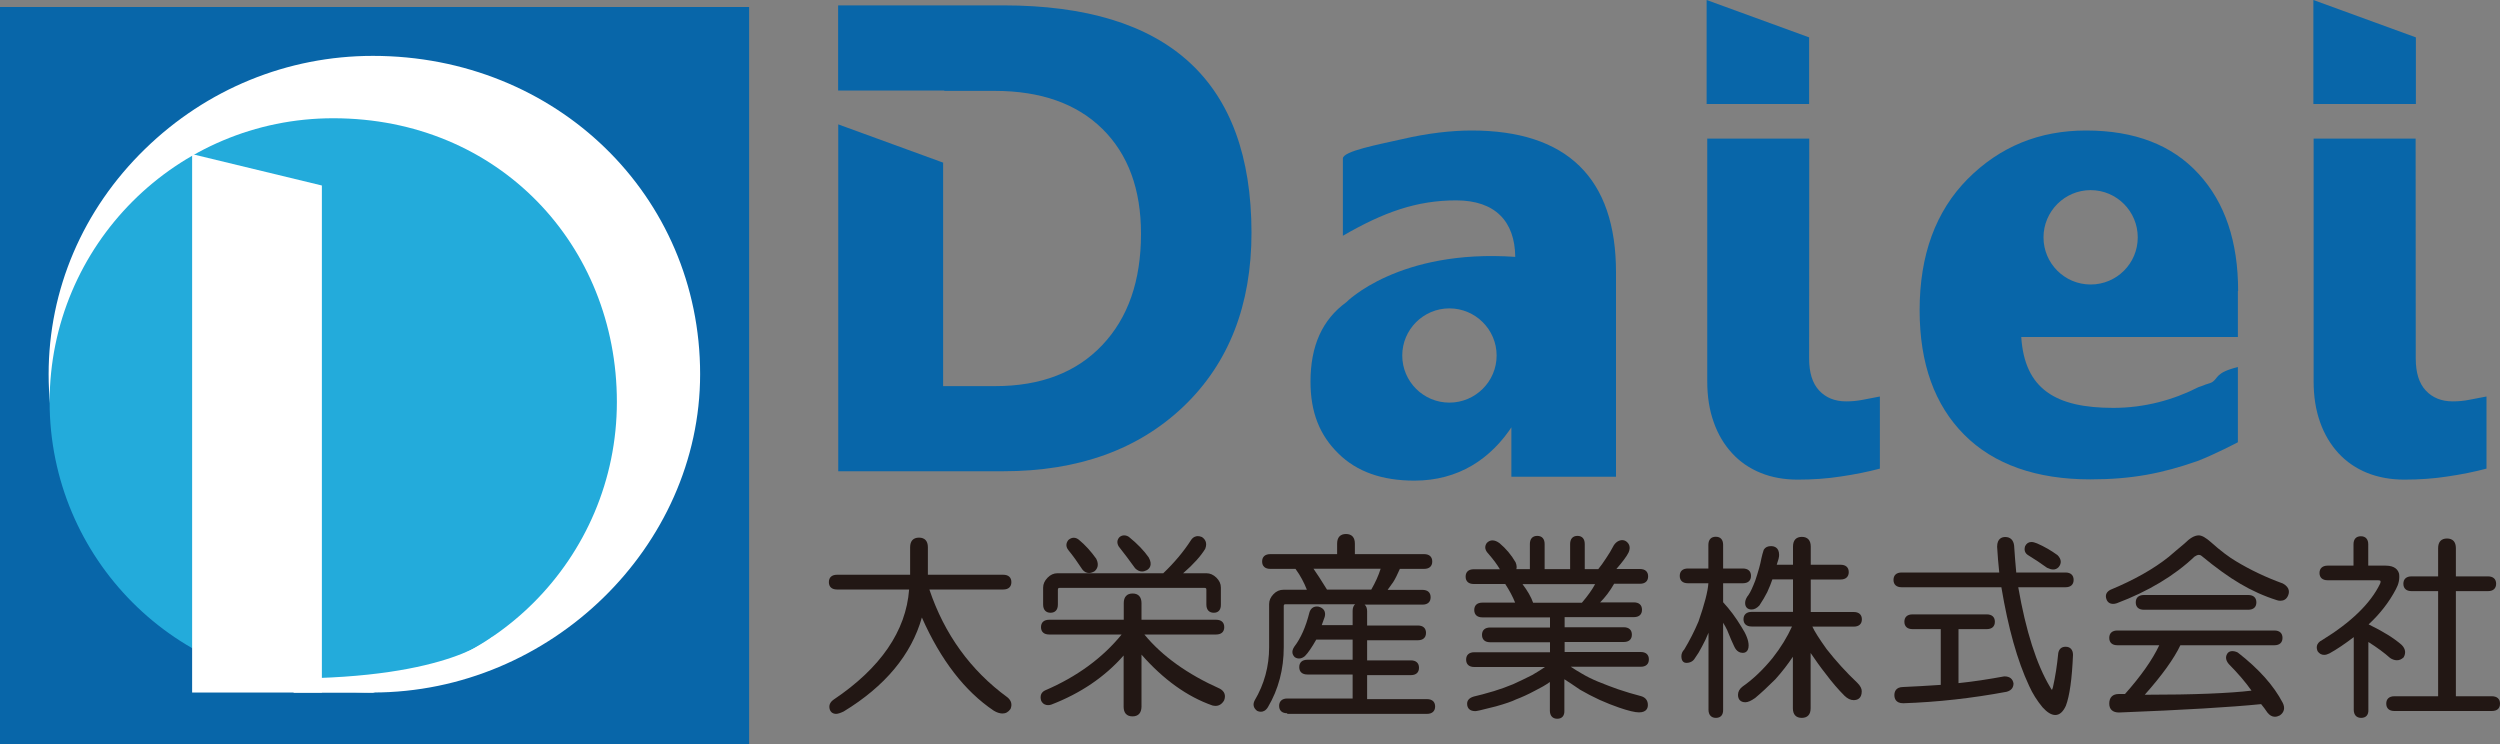<?xml version="1.0" encoding="utf-8"?>
<!-- Generator: Adobe Illustrator 15.1.0, SVG Export Plug-In . SVG Version: 6.00 Build 0)  -->
<!DOCTYPE svg PUBLIC "-//W3C//DTD SVG 1.1//EN" "http://www.w3.org/Graphics/SVG/1.1/DTD/svg11.dtd">
<svg version="1.1"
	 xmlns:x="http://ns.adobe.com/Extensibility/1.0/" xmlns:i="http://ns.adobe.com/AdobeIllustrator/10.0/" xmlns:graph="http://ns.adobe.com/Graphs/1.0/" i:viewOrigin="20 -18" i:rulerOrigin="-20 77.5283" i:pageBounds="20 -18 220 -77.5283"
	 xmlns="http://www.w3.org/2000/svg" xmlns:xlink="http://www.w3.org/1999/xlink" xmlns:a="http://ns.adobe.com/AdobeSVGViewerExtensions/3.0/"
	 x="0px" y="0px" width="200px" height="59.53px" viewBox="0 0 200 59.53" enable-background="new 0 0 200 59.53"
	 xml:space="preserve">
<rect x="0" y="0" width="200" height="59.53" fill="#808080" stroke="none"/>
<g id="レイヤー_1" i:knockout="Off" i:layer="yes" i:dimmedPercent="50" i:rgbTrio="#4F008000FFFF">
	<g i:knockout="Off">
		<rect y="0.56" fill="#0866A9" width="59.93" height="58.97"/>
		<path fill="#FFFFFF" d="M29.83,55.4c-6.83,0-13.31-2.65-18.24-7.46c-4.96-4.84-7.7-11.23-7.7-18s2.73-13.17,7.7-18.01
			c4.93-4.81,11.41-7.46,18.24-7.46c14.68,0,26.18,11.18,26.18,25.46C56.01,43.74,44.02,55.4,29.83,55.4z"/>
		<path fill="#23ABDB" d="M49.35,32.15c0,12.53-10.16,22.7-22.7,22.7S3.97,44.69,3.97,32.15S14.13,9.46,26.66,9.46
			C39.91,9.46,49.35,19.63,49.35,32.15z"/>
		<polygon fill="#FFFFFF" points="25.75,55.4 15.37,55.4 15.37,12.33 25.75,14.84 		"/>
		<path fill="#FFFFFF" d="M39.41,50.93c0,0-3.31,3.35-16.32,3.35l0.41,1.14h6.34l9.81-3.32L39.41,50.93z"/>
		<path fill="#0866A9" d="M144.73,28.68c0,1.13,0.26,1.98,0.8,2.56c0.54,0.58,1.26,0.87,2.16,0.87c0.46,0,0.9-0.04,1.35-0.13
			c0.45-0.08,0.9-0.17,1.35-0.26v5.77c-0.99,0.26-2.03,0.47-3.13,0.63c-1.09,0.17-2.25,0.25-3.44,0.25c-1.09,0-2.09-0.18-2.97-0.54
			c-0.89-0.36-1.66-0.89-2.28-1.57c-0.64-0.69-1.13-1.51-1.47-2.48c-0.35-0.97-0.52-2.06-0.52-3.27V11.09h8.16L144.73,28.68
			L144.73,28.68z"/>
		<path fill="#0866A9" d="M193.26,28.68c0,1.13,0.26,1.98,0.8,2.56c0.54,0.58,1.26,0.87,2.16,0.87c0.45,0,0.9-0.04,1.34-0.13
			c0.46-0.08,0.91-0.17,1.36-0.26v5.77c-0.99,0.26-2.03,0.47-3.13,0.63c-1.1,0.17-2.25,0.25-3.44,0.25c-1.09,0-2.08-0.18-2.98-0.54
			c-0.89-0.36-1.66-0.89-2.29-1.57c-0.63-0.69-1.13-1.51-1.47-2.48c-0.35-0.97-0.52-2.06-0.52-3.27V11.09h8.16L193.26,28.68
			L193.26,28.68z"/>
		<path fill="#0866A9" d="M179.05,23.28c0-3.95-1.05-7.08-3.17-9.38c-2.12-2.31-5.12-3.46-9-3.46c-3.74,0-6.89,1.29-9.46,3.87
			c-2.56,2.58-3.85,6.08-3.85,10.5c0,4.26,1.19,7.58,3.57,9.97c2.37,2.38,5.79,3.57,10.08,3.57c3.37,0,5.77-0.49,8.56-1.46v0
			c1.39-0.53,3.25-1.51,3.25-1.51v-6.02c-1.86,0.47-1.53,0.9-2.09,1.23c-0.14,0.08-0.52,0.16-0.66,0.24
			c-0.09,0.05-0.31,0.1-0.4,0.14c-2,1.02-4.31,1.66-6.82,1.66c-4.59,0-7.09-1.49-7.36-5.67h17.33V23.28z M167.25,22.76
			c-2.08,0-3.77-1.69-3.77-3.77c0-2.08,1.69-3.78,3.77-3.78c2.08,0,3.77,1.69,3.77,3.78C171.02,21.08,169.33,22.76,167.25,22.76z"/>
		<polygon fill="#0866A9" points="136.53,8.32 144.73,8.32 144.73,2.99 136.53,0 		"/>
		<polygon fill="#0866A9" points="185.07,8.32 193.27,8.32 193.27,2.99 185.07,0 		"/>
		<path fill="#0866A9" d="M80.25,0.43h-13.2v6.81h8.49v0.03h4.02c3.7,0,6.58,1.02,8.64,3.05c2.06,2.04,3.08,4.83,3.08,8.38
			c0,3.76-1.03,6.73-3.11,8.92c-2.07,2.18-4.92,3.27-8.56,3.27h-4.16V13.01l-8.39-3.06V37.7h13.2c6.01,0,10.82-1.74,14.44-5.2
			c3.61-3.46,5.42-8.1,5.42-13.9C100.1,6.49,93.48,0.43,80.25,0.43z"/>
		<path fill="#0866A9" d="M117.73,10.44c-1.62,0-3.53,0.22-5.51,0.68c-1.98,0.45-4.79,0.97-4.79,1.56v6.18
			c3.25-1.88,5.89-2.83,9.06-2.83c3.12,0,4.7,1.67,4.73,4.52c-9.34-0.65-13.52,3.63-13.52,3.63h0c-1.91,1.39-2.86,3.47-2.86,6.36
			c0,2.44,0.73,4.27,2.22,5.73c1.48,1.47,3.51,2.18,6.09,2.18c3.5,0,6.14-1.71,7.92-4.5h-0.16v4.19h8.37V21.8
			C129.29,14.22,125.33,10.44,117.73,10.44z M115.95,32.21c-2.08,0-3.77-1.69-3.77-3.77s1.69-3.77,3.77-3.77s3.78,1.69,3.78,3.77
			S118.03,32.21,115.95,32.21z"/>
		<path fill="#221714" d="M66.87,57.11c-0.22,0-0.4-0.12-0.48-0.33c-0.11-0.33,0-0.6,0.3-0.81c3.75-2.52,5.79-5.48,6.04-8.81h-5.77
			c-0.41,0-0.65-0.21-0.65-0.59s0.24-0.59,0.65-0.59h5.85v-2.2c0-0.5,0.25-0.77,0.71-0.77c0.46,0,0.71,0.27,0.71,0.77v2.2h6.03
			c0.41,0,0.65,0.21,0.65,0.59s-0.24,0.59-0.65,0.59h-5.91c1.2,3.57,3.29,6.47,6.25,8.63c0.31,0.26,0.39,0.57,0.24,0.93
			c-0.18,0.25-0.39,0.36-0.64,0.36c-0.2,0-0.44-0.07-0.69-0.22c-2.33-1.56-4.26-4.07-5.76-7.46c-0.84,2.97-2.94,5.5-6.26,7.52
			C67.23,57.04,67.04,57.11,66.87,57.11z"/>
		<path fill="#221714" d="M72.96,43.79c0-0.41,0.19-0.62,0.56-0.62c0.37,0,0.56,0.21,0.56,0.62v2.35h6.19c0.33,0,0.5,0.14,0.5,0.43
			c0,0.29-0.17,0.43-0.5,0.43h-6.13c1.2,3.71,3.32,6.68,6.37,8.91c0.25,0.21,0.31,0.46,0.19,0.74c-0.25,0.33-0.62,0.35-1.11,0.06
			c-2.39-1.61-4.35-4.2-5.88-7.79c-0.74,3.13-2.85,5.75-6.31,7.85c-0.46,0.25-0.74,0.22-0.86-0.06c-0.08-0.25,0-0.46,0.25-0.62
			c3.87-2.6,5.92-5.63,6.13-9.09h-5.94c-0.33,0-0.49-0.14-0.49-0.43c0-0.29,0.16-0.43,0.49-0.43h6L72.96,43.79L72.96,43.79z"/>
		<path fill="#221714" d="M90.6,57.31c-0.46,0-0.71-0.27-0.71-0.77v-4.1c-1.5,1.71-3.45,3.03-5.79,3.93
			c-0.1,0.03-0.18,0.04-0.26,0.04c-0.17,0-0.41-0.06-0.55-0.36c-0.11-0.38,0-0.67,0.32-0.82c2.54-1.09,4.59-2.59,6.12-4.47h-5.8
			c-0.41,0-0.65-0.21-0.65-0.59s0.24-0.59,0.65-0.59h5.97v-1.33c0-0.5,0.25-0.77,0.71-0.77c0.46,0,0.71,0.28,0.71,0.77v1.33h5.97
			c0.41,0,0.65,0.21,0.65,0.59s-0.24,0.59-0.65,0.59h-5.74c1.41,1.72,3.45,3.18,6.05,4.34c0.37,0.21,0.48,0.54,0.33,0.93
			c-0.17,0.29-0.4,0.44-0.68,0.44c-0.08,0-0.16-0.01-0.25-0.03c-2.03-0.71-3.93-2.08-5.68-4.07v4.17
			C91.31,57.04,91.06,57.31,90.6,57.31z M97.1,49.02c-0.37,0-0.59-0.24-0.59-0.65v-1.18c0-0.12-0.03-0.16-0.16-0.16H84.79
			c-0.12,0-0.16,0.03-0.16,0.16v1.18c0,0.41-0.21,0.65-0.59,0.65c-0.37,0-0.59-0.24-0.59-0.65v-1.36c0-0.29,0.12-0.55,0.35-0.79
			s0.5-0.36,0.79-0.36h8.47c0.88-0.84,1.63-1.73,2.22-2.65c0.17-0.26,0.39-0.32,0.54-0.32c0.1,0,0.21,0.02,0.33,0.07
			c0.24,0.16,0.46,0.44,0.27,0.94c-0.35,0.58-0.94,1.24-1.77,1.96h1.87c0.29,0,0.55,0.12,0.79,0.35c0.24,0.24,0.36,0.5,0.36,0.79
			v1.36C97.68,48.79,97.47,49.02,97.1,49.02z M87.12,45.84c-0.2,0-0.38-0.09-0.53-0.28c-0.38-0.58-0.75-1.1-1.12-1.55
			c-0.21-0.26-0.21-0.55,0-0.81c0.15-0.13,0.29-0.18,0.43-0.18c0.14,0,0.27,0.05,0.41,0.16c0.51,0.42,0.97,0.93,1.39,1.52
			c0.26,0.52,0.06,0.84-0.15,1.01C87.38,45.8,87.25,45.84,87.12,45.84z M91.36,45.72c-0.19,0-0.38-0.09-0.55-0.26
			c-0.43-0.6-0.86-1.17-1.31-1.74c-0.17-0.28-0.14-0.55,0.07-0.76c0.13-0.1,0.24-0.13,0.37-0.13c0.12,0,0.25,0.04,0.37,0.12
			c0.68,0.55,1.22,1.11,1.59,1.65c0.34,0.61,0.04,0.91-0.17,1.02C91.61,45.68,91.49,45.72,91.36,45.72z"/>
		<path fill="#221714" d="M90.05,48.25c0-0.41,0.19-0.62,0.56-0.62s0.56,0.21,0.56,0.62v1.48h6.13c0.33,0,0.49,0.14,0.49,0.43
			c0,0.29-0.17,0.43-0.49,0.43h-6.06c1.44,1.86,3.54,3.4,6.31,4.64c0.29,0.16,0.37,0.41,0.25,0.74c-0.17,0.29-0.41,0.39-0.74,0.31
			c-2.1-0.74-4.06-2.19-5.87-4.33v4.58c0,0.41-0.19,0.62-0.56,0.62s-0.56-0.21-0.56-0.62v-4.52c-1.53,1.85-3.53,3.26-6,4.2
			c-0.29,0.08-0.49,0-0.62-0.25c-0.08-0.29,0-0.49,0.25-0.62c2.68-1.15,4.8-2.74,6.37-4.76h-6.13c-0.33,0-0.49-0.14-0.49-0.43
			c0-0.29,0.16-0.43,0.49-0.43h6.13L90.05,48.25L90.05,48.25z M96.11,43.12c0.25,0.17,0.31,0.41,0.19,0.74
			c-0.37,0.62-1.05,1.34-2.04,2.16h2.29c0.25,0,0.47,0.1,0.68,0.31c0.2,0.21,0.31,0.43,0.31,0.68v1.36c0,0.33-0.14,0.49-0.43,0.49
			s-0.43-0.16-0.43-0.49v-1.18c0-0.2-0.1-0.31-0.31-0.31H84.79c-0.21,0-0.31,0.1-0.31,0.31v1.18c0,0.33-0.14,0.49-0.43,0.49
			c-0.29,0-0.43-0.16-0.43-0.49v-1.36c0-0.25,0.1-0.47,0.31-0.68c0.2-0.2,0.43-0.31,0.68-0.31h8.53c0.91-0.87,1.67-1.77,2.29-2.72
			C95.59,43.06,95.82,42.99,96.11,43.12z M85.59,43.3c0.21-0.16,0.41-0.16,0.62,0c0.49,0.41,0.95,0.91,1.36,1.48
			c0.16,0.33,0.12,0.6-0.13,0.8c-0.29,0.17-0.53,0.13-0.74-0.12c-0.37-0.58-0.74-1.09-1.11-1.55C85.43,43.71,85.43,43.51,85.59,43.3
			z M89.67,43.06c0.16-0.13,0.35-0.13,0.56,0c0.66,0.54,1.18,1.07,1.55,1.61c0.2,0.37,0.16,0.64-0.13,0.8
			c-0.25,0.16-0.49,0.12-0.74-0.13c-0.41-0.58-0.85-1.15-1.3-1.73C89.49,43.4,89.51,43.22,89.67,43.06z"/>
		<path fill="#221714" d="M102.98,57.06c-0.41,0-0.65-0.21-0.65-0.59c0-0.37,0.24-0.59,0.65-0.59h5.23v-1.92h-3.62
			c-0.41,0-0.65-0.21-0.65-0.59s0.24-0.59,0.65-0.59h3.62v-1.61h-2.91c-0.36,0.63-0.66,1.07-0.91,1.32
			c-0.16,0.13-0.31,0.19-0.46,0.19c-0.12,0-0.23-0.03-0.34-0.1c-0.16-0.15-0.33-0.42-0.05-0.84c0.53-0.69,0.93-1.61,1.21-2.73
			c0.09-0.32,0.31-0.49,0.6-0.49l0.13,0.01c0.42,0.11,0.6,0.4,0.5,0.81l-0.24,0.67h2.47v-1.14c0-0.24,0.07-0.42,0.2-0.53h-5.56
			c-0.12,0-0.15,0.03-0.15,0.16v3.28c0,1.75-0.42,3.36-1.26,4.78c-0.18,0.31-0.41,0.38-0.57,0.38c-0.1,0-0.2-0.02-0.3-0.07
			c-0.3-0.23-0.36-0.52-0.2-0.83c0.77-1.3,1.16-2.73,1.16-4.26v-3.46c0-0.29,0.12-0.55,0.35-0.79s0.5-0.35,0.79-0.35h1.88
			c-0.23-0.59-0.53-1.15-0.91-1.67h-2.02c-0.41,0-0.65-0.21-0.65-0.59s0.24-0.59,0.65-0.59h5.35v-0.84c0-0.5,0.25-0.77,0.71-0.77
			c0.46,0,0.71,0.27,0.71,0.77v0.84h5.54c0.41,0,0.65,0.21,0.65,0.59s-0.24,0.59-0.65,0.59h-1.94c-0.2,0.45-0.37,0.8-0.53,1.05
			c-0.07,0.1-0.22,0.31-0.45,0.63h2.79c0.41,0,0.65,0.21,0.65,0.59s-0.24,0.59-0.65,0.59h-4.63c0.13,0.11,0.2,0.29,0.2,0.53v1.14
			h4.06c0.41,0,0.65,0.21,0.65,0.59s-0.24,0.59-0.65,0.59h-4.06v1.61h3.5c0.41,0,0.65,0.21,0.65,0.59s-0.24,0.59-0.65,0.59h-3.5
			v1.92h4.79c0.41,0,0.65,0.21,0.65,0.59c0,0.37-0.24,0.59-0.65,0.59H102.98L102.98,57.06z M109.7,47.17
			c0.34-0.59,0.59-1.15,0.75-1.67h-5.37c0.27,0.38,0.63,0.94,1.08,1.67H109.7z"/>
		<path fill="#221714" d="M107.13,43.49c0-0.41,0.19-0.62,0.56-0.62c0.37,0,0.56,0.21,0.56,0.62v0.99h5.69
			c0.33,0,0.49,0.14,0.49,0.43s-0.17,0.43-0.49,0.43h-2.04c-0.21,0.49-0.39,0.87-0.56,1.11c-0.08,0.13-0.29,0.41-0.62,0.87h3.09
			c0.33,0,0.49,0.14,0.49,0.43c0,0.29-0.16,0.43-0.49,0.43h-10.95c-0.2,0-0.31,0.1-0.31,0.31v3.28c0,1.73-0.41,3.3-1.24,4.7
			c-0.16,0.29-0.39,0.37-0.68,0.25c-0.21-0.17-0.25-0.37-0.13-0.62c0.78-1.32,1.18-2.76,1.18-4.33v-3.46c0-0.25,0.1-0.47,0.31-0.68
			c0.2-0.2,0.43-0.31,0.68-0.31h2.1c-0.25-0.7-0.6-1.36-1.05-1.98h-2.1c-0.33,0-0.49-0.14-0.49-0.43s0.16-0.43,0.49-0.43h5.51
			L107.13,43.49L107.13,43.49z M108.36,48.87c0-0.33,0.14-0.49,0.43-0.49s0.43,0.17,0.43,0.49v1.3h4.2c0.33,0,0.49,0.14,0.49,0.43
			s-0.17,0.43-0.49,0.43h-4.2v1.92h3.65c0.33,0,0.49,0.14,0.49,0.43s-0.17,0.43-0.49,0.43h-3.65v2.23h4.95
			c0.33,0,0.49,0.14,0.49,0.43c0,0.29-0.17,0.43-0.49,0.43h-11.19c-0.33,0-0.49-0.14-0.49-0.43c0-0.29,0.16-0.43,0.49-0.43h5.38
			v-2.23h-3.77c-0.33,0-0.49-0.14-0.49-0.43s0.16-0.43,0.49-0.43h3.77v-1.92h-3.16c-0.37,0.66-0.68,1.11-0.92,1.36
			c-0.21,0.17-0.41,0.19-0.62,0.06c-0.17-0.16-0.17-0.37,0-0.62c0.54-0.7,0.95-1.63,1.24-2.78c0.08-0.29,0.26-0.41,0.56-0.37
			c0.33,0.08,0.46,0.29,0.37,0.62l-0.31,0.87h2.85L108.36,48.87L108.36,48.87z M106.08,47.32h3.71c0.41-0.7,0.7-1.36,0.87-1.98
			h-5.87C105.07,45.71,105.5,46.37,106.08,47.32z"/>
		<path fill="#221714" d="M124.58,57.5c-0.37,0-0.59-0.24-0.59-0.65v-2.29c-0.33,0.24-0.74,0.47-1.2,0.7
			c-0.54,0.29-1.05,0.52-1.5,0.69c-0.32,0.16-0.87,0.35-1.62,0.56c-1.28,0.33-1.55,0.38-1.65,0.38c-0.41,0-0.65-0.21-0.65-0.59
			c0-0.2,0.09-0.45,0.54-0.58c0.38-0.08,0.91-0.23,1.6-0.43c0.53-0.16,1.04-0.35,1.53-0.55c0.53-0.24,1.05-0.49,1.54-0.74
			c0.42-0.25,0.77-0.46,1.02-0.64h-5.66c-0.41,0-0.65-0.21-0.65-0.59s0.24-0.59,0.65-0.59H124v-0.8h-4.79
			c-0.41,0-0.65-0.21-0.65-0.59s0.24-0.59,0.65-0.59H124v-0.81h-5.41c-0.41,0-0.65-0.21-0.65-0.59s0.24-0.59,0.65-0.59h2.62
			c-0.19-0.48-0.46-0.98-0.79-1.49h-2.52c-0.41,0-0.65-0.21-0.65-0.59s0.24-0.59,0.65-0.59h2.09c-0.21-0.36-0.51-0.77-0.91-1.23
			c-0.4-0.4-0.25-0.72-0.13-0.88c0.13-0.13,0.28-0.2,0.44-0.2c0.18,0,0.37,0.07,0.58,0.23c0.51,0.43,0.94,0.94,1.28,1.53
			c0.09,0.23,0.1,0.4,0.06,0.54h1.08v-2.01c0-0.41,0.21-0.65,0.59-0.65s0.59,0.24,0.59,0.65v2.01h2.04v-2.01
			c0-0.41,0.21-0.65,0.59-0.65c0.37,0,0.58,0.24,0.58,0.65v2.01h1.08c0.19-0.23,0.4-0.52,0.62-0.86c0.24-0.36,0.43-0.67,0.55-0.91
			c0.09-0.19,0.21-0.33,0.36-0.43c0.13-0.08,0.26-0.12,0.38-0.12c0.13,0,0.25,0.04,0.35,0.12c0.19,0.15,0.36,0.42,0.17,0.86
			c-0.15,0.31-0.47,0.74-0.98,1.33h1.89c0.41,0,0.65,0.21,0.65,0.59s-0.24,0.59-0.65,0.59h-2.07c-0.33,0.58-0.71,1.08-1.12,1.49h2.7
			c0.41,0,0.65,0.21,0.65,0.59s-0.24,0.59-0.65,0.59h-5.54v0.81h4.73c0.41,0,0.65,0.21,0.65,0.59s-0.24,0.59-0.65,0.59h-4.73v0.8
			h6.09c0.41,0,0.65,0.21,0.65,0.59s-0.24,0.59-0.65,0.59h-5.6c0.27,0.18,0.54,0.35,0.84,0.52c0.41,0.25,0.86,0.47,1.34,0.67
			c0.61,0.25,1.15,0.45,1.6,0.61c0.61,0.21,1.23,0.39,1.84,0.55c0.36,0.1,0.55,0.35,0.55,0.71c0,0.22-0.09,0.59-0.71,0.59
			c-0.31,0-0.83-0.12-1.59-0.38c-0.5-0.17-1.02-0.38-1.56-0.62c-0.54-0.25-1.06-0.52-1.56-0.81c-0.45-0.31-0.87-0.59-1.26-0.84v2.5
			C125.17,57.26,124.96,57.5,124.58,57.5z M126.55,48.22c0.46-0.54,0.82-1.04,1.06-1.49h-5.81c0.4,0.53,0.69,1.03,0.85,1.49H126.55z
			"/>
		<path fill="#221714" d="M122.54,43.55c0-0.33,0.14-0.49,0.43-0.49c0.29,0,0.43,0.16,0.43,0.49v2.16h2.35v-2.16
			c0-0.33,0.14-0.49,0.43-0.49c0.29,0,0.43,0.16,0.43,0.49v2.16h1.3c0.21-0.25,0.43-0.56,0.68-0.93c0.25-0.37,0.43-0.68,0.56-0.93
			c0.08-0.16,0.19-0.29,0.31-0.37c0.21-0.12,0.39-0.12,0.56,0c0.21,0.16,0.25,0.39,0.12,0.68c-0.16,0.33-0.56,0.85-1.17,1.54h2.23
			c0.33,0,0.49,0.14,0.49,0.43c0,0.29-0.17,0.43-0.49,0.43h-2.16c-0.41,0.74-0.89,1.34-1.42,1.8h3.09c0.33,0,0.49,0.14,0.49,0.43
			c0,0.29-0.16,0.43-0.49,0.43h-5.69v1.11h4.89c0.33,0,0.49,0.14,0.49,0.43c0,0.29-0.17,0.43-0.49,0.43h-4.89v1.11h6.25
			c0.33,0,0.49,0.14,0.49,0.43c0,0.29-0.16,0.43-0.49,0.43h-6.06c0.37,0.29,0.78,0.56,1.24,0.8c0.41,0.25,0.87,0.47,1.36,0.68
			c0.62,0.25,1.15,0.46,1.61,0.62c0.62,0.21,1.24,0.39,1.86,0.56c0.29,0.08,0.43,0.27,0.43,0.56c0,0.29-0.19,0.43-0.56,0.43
			c-0.29,0-0.8-0.12-1.55-0.37c-0.49-0.16-1.01-0.37-1.55-0.62c-0.54-0.25-1.05-0.52-1.54-0.8c-0.54-0.37-1.03-0.7-1.48-0.99v2.78
			c0,0.33-0.14,0.5-0.43,0.5c-0.29,0-0.43-0.16-0.43-0.5v-2.59c-0.37,0.29-0.85,0.58-1.42,0.86c-0.54,0.29-1.03,0.52-1.48,0.68
			c-0.33,0.16-0.87,0.35-1.61,0.56c-0.95,0.25-1.48,0.37-1.61,0.37c-0.33,0-0.49-0.14-0.49-0.43c0-0.21,0.14-0.35,0.43-0.43
			c0.37-0.08,0.91-0.23,1.61-0.43c0.53-0.16,1.05-0.35,1.54-0.56c0.53-0.25,1.05-0.49,1.55-0.74c0.7-0.41,1.18-0.72,1.42-0.93h-6.12
			c-0.33,0-0.49-0.14-0.49-0.43c0-0.29,0.16-0.43,0.49-0.43h6.18V51.2h-4.95c-0.33,0-0.49-0.14-0.49-0.43
			c0-0.29,0.16-0.43,0.49-0.43h4.95v-1.11h-5.57c-0.33,0-0.5-0.14-0.5-0.43c0-0.29,0.17-0.43,0.5-0.43h2.85
			c-0.21-0.58-0.52-1.18-0.93-1.8h-2.59c-0.33,0-0.49-0.14-0.49-0.43c0-0.29,0.16-0.43,0.49-0.43h2.35
			c-0.21-0.41-0.56-0.91-1.05-1.48c-0.25-0.25-0.29-0.47-0.12-0.68c0.2-0.21,0.47-0.19,0.8,0.06c0.5,0.41,0.91,0.91,1.24,1.48
			c0.13,0.33,0.06,0.54-0.19,0.62h1.61L122.54,43.55L122.54,43.55z M122.54,48.37h4.08c0.58-0.66,0.99-1.26,1.24-1.79h-6.37
			C122.03,47.24,122.38,47.84,122.54,48.37z"/>
		<path fill="#221714" d="M144.14,57.43c-0.46,0-0.71-0.27-0.71-0.77v-4.12c-0.4,0.6-0.87,1.21-1.4,1.8
			c-0.59,0.59-1.13,1.09-1.62,1.5c-0.33,0.23-0.58,0.34-0.78,0.34c-0.37,0-0.59-0.21-0.59-0.59c0-0.26,0.12-0.48,0.37-0.67
			c0.82-0.57,1.62-1.33,2.39-2.27c0.67-0.85,1.19-1.71,1.56-2.53h-3.23c-0.41,0-0.65-0.21-0.65-0.58c0-0.37,0.24-0.59,0.65-0.59
			h3.31v-2.6h-1.65c-0.09,0.28-0.23,0.62-0.41,1.02c-0.17,0.33-0.38,0.7-0.63,1.07c-0.21,0.22-0.42,0.32-0.62,0.32
			c-0.33,0-0.52-0.19-0.52-0.53c0-0.2,0.09-0.42,0.28-0.65c0.15-0.22,0.33-0.61,0.53-1.13c0.24-0.72,0.41-1.32,0.49-1.77
			c0.04-0.21,0.11-0.45,0.19-0.7c0.13-0.21,0.32-0.29,0.58-0.29c0.24,0,0.65,0.09,0.65,0.71c0,0.16-0.06,0.41-0.19,0.78h1.3v-1.46
			c0-0.5,0.25-0.77,0.71-0.77c0.46,0,0.71,0.28,0.71,0.77v1.46h2.39c0.41,0,0.65,0.21,0.65,0.59c0,0.37-0.24,0.59-0.65,0.59h-2.39
			v2.6h3.44c0.41,0,0.65,0.21,0.65,0.59c0,0.37-0.24,0.58-0.65,0.58h-3.31c0.16,0.36,0.54,0.96,1.14,1.8
			c0.73,0.93,1.56,1.85,2.46,2.7c0.24,0.24,0.35,0.46,0.35,0.67c0,0.62-0.4,0.71-0.65,0.71c-0.25,0-0.49-0.12-0.73-0.35
			c-0.5-0.5-1-1.08-1.5-1.75c-0.4-0.5-0.8-1.07-1.21-1.67v4.43C144.85,57.16,144.6,57.43,144.14,57.43z M137.27,57.43
			c-0.37,0-0.59-0.24-0.59-0.65v-6.16c-0.16,0.4-0.33,0.76-0.52,1.1c-0.17,0.34-0.36,0.65-0.57,0.94c-0.14,0.24-0.38,0.37-0.68,0.37
			c-0.12,0-0.4-0.05-0.4-0.53c0-0.2,0.08-0.39,0.23-0.54c0.42-0.7,0.81-1.46,1.14-2.24c0.48-1.38,0.75-2.41,0.79-3.06h-1.64
			c-0.41,0-0.65-0.21-0.65-0.59s0.24-0.59,0.65-0.59h1.64v-1.89c0-0.41,0.21-0.65,0.59-0.65s0.59,0.23,0.59,0.65v1.89h1.58
			c0.41,0,0.65,0.21,0.65,0.59s-0.24,0.59-0.65,0.59h-1.58v1.52c0.53,0.57,1.02,1.23,1.46,1.96c0.39,0.6,0.58,1.1,0.58,1.5
			c0,0.53-0.33,0.59-0.46,0.59c-0.21,0-0.51-0.09-0.7-0.53c-0.12-0.24-0.31-0.68-0.56-1.3c-0.09-0.19-0.2-0.38-0.32-0.58v6.96
			C137.86,57.2,137.65,57.43,137.27,57.43z"/>
		<path fill="#221714" d="M136.84,43.61c0-0.33,0.14-0.49,0.43-0.49s0.43,0.17,0.43,0.49v2.04h1.73c0.33,0,0.49,0.14,0.49,0.43
			s-0.16,0.43-0.49,0.43h-1.73v1.73c0.54,0.58,1.03,1.24,1.48,1.98c0.37,0.58,0.56,1.05,0.56,1.42c0,0.29-0.1,0.43-0.31,0.43
			c-0.25,0-0.43-0.14-0.56-0.43c-0.12-0.25-0.31-0.68-0.56-1.3c-0.17-0.33-0.37-0.68-0.62-1.05v7.48c0,0.33-0.14,0.49-0.43,0.49
			s-0.43-0.16-0.43-0.49v-6.99c-0.25,0.7-0.52,1.32-0.8,1.86c-0.16,0.33-0.35,0.64-0.56,0.93c-0.12,0.2-0.31,0.31-0.56,0.31
			c-0.16,0-0.25-0.12-0.25-0.37c0-0.16,0.06-0.31,0.19-0.43c0.46-0.74,0.85-1.51,1.18-2.29c0.54-1.53,0.8-2.62,0.8-3.28h-1.79
			c-0.33,0-0.49-0.14-0.49-0.43s0.16-0.43,0.49-0.43h1.79V43.61L136.84,43.61z M143.58,43.73c0-0.41,0.19-0.62,0.56-0.62
			s0.56,0.21,0.56,0.62v1.61h2.54c0.33,0,0.49,0.14,0.49,0.43c0,0.29-0.17,0.43-0.49,0.43h-2.54v2.91h3.59
			c0.33,0,0.49,0.14,0.49,0.43s-0.17,0.43-0.49,0.43h-3.53c0.08,0.33,0.49,1.01,1.24,2.04c0.74,0.95,1.57,1.85,2.47,2.72
			c0.21,0.21,0.31,0.4,0.31,0.56c0,0.37-0.17,0.56-0.49,0.56c-0.21,0-0.41-0.1-0.62-0.31c-0.5-0.49-0.99-1.07-1.48-1.73
			c-0.5-0.62-0.99-1.32-1.48-2.1v4.95c0,0.41-0.19,0.62-0.56,0.62s-0.56-0.2-0.56-0.62v-4.64c-0.46,0.74-1.01,1.48-1.67,2.23
			c-0.58,0.58-1.11,1.07-1.61,1.48c-0.29,0.2-0.52,0.31-0.68,0.31c-0.29,0-0.43-0.14-0.43-0.43c0-0.21,0.1-0.39,0.31-0.56
			c0.82-0.58,1.63-1.34,2.41-2.29c0.74-0.95,1.3-1.87,1.67-2.78h-3.46c-0.33,0-0.49-0.14-0.49-0.43c0-0.29,0.16-0.43,0.49-0.43h3.46
			v-2.91h-1.92c-0.08,0.29-0.23,0.66-0.43,1.11c-0.16,0.33-0.37,0.68-0.62,1.05c-0.16,0.17-0.33,0.25-0.49,0.25
			c-0.25,0-0.37-0.12-0.37-0.37c0-0.16,0.08-0.35,0.25-0.56c0.16-0.25,0.35-0.64,0.56-1.18c0.25-0.74,0.41-1.34,0.49-1.79
			c0.04-0.21,0.1-0.43,0.19-0.68c0.08-0.12,0.23-0.19,0.43-0.19c0.33,0,0.49,0.19,0.49,0.56c0,0.16-0.08,0.47-0.25,0.93h1.67
			L143.58,43.73L143.58,43.73z"/>
		<path fill="#221714" d="M164.42,57.2c-0.31,0-0.65-0.21-1.02-0.62c-0.42-0.51-0.79-1.08-1.07-1.71c-0.94-2-1.68-4.65-2.22-7.89
			h-7.98c-0.41,0-0.65-0.21-0.65-0.59s0.24-0.59,0.65-0.59h7.81c-0.08-0.72-0.13-1.41-0.17-2.06c0-0.68,0.41-0.78,0.65-0.78
			c0.41,0,0.66,0.25,0.71,0.69c0.04,0.67,0.1,1.38,0.17,2.15h3.94c0.41,0,0.65,0.21,0.65,0.59s-0.24,0.59-0.65,0.59h-3.78
			c0.61,3.51,1.47,6.19,2.55,7.99c0.07,0.15,0.13,0.21,0.15,0.22c0-0.02,0.03-0.07,0.07-0.19c0.2-0.88,0.34-1.81,0.43-2.75
			c0.06-0.33,0.26-0.51,0.59-0.51c0.37,0,0.59,0.24,0.59,0.65c-0.08,1.91-0.27,3.28-0.57,4.07C165.04,56.96,164.76,57.2,164.42,57.2
			z M152.26,56.26c-0.62,0-0.71-0.41-0.71-0.65c0-0.24,0.09-0.65,0.71-0.65c0.94-0.04,1.94-0.1,3-0.17v-4.46H153
			c-0.41,0-0.65-0.21-0.65-0.59s0.24-0.59,0.65-0.59h5.94c0.41,0,0.65,0.21,0.65,0.59s-0.24,0.59-0.65,0.59h-2.26v4.32
			c1.18-0.12,2.4-0.31,3.66-0.54c0,0,0,0,0.01,0c0.43,0,0.67,0.2,0.73,0.56c0,0.25-0.09,0.54-0.54,0.67
			C157.76,55.86,154.98,56.17,152.26,56.26L152.26,56.26L152.26,56.26z M164.26,45.56c-0.15,0-0.31-0.05-0.5-0.14
			c-0.47-0.34-0.96-0.67-1.5-1c-0.27-0.16-0.35-0.42-0.25-0.73c0.11-0.22,0.28-0.33,0.5-0.33c0.13,0,0.28,0.04,0.45,0.11
			c0.58,0.25,1.13,0.57,1.64,0.94c0.32,0.32,0.34,0.66,0.09,0.96C164.56,45.5,164.42,45.56,164.26,45.56z"/>
		<path fill="#221714" d="M160.42,43.12c0.33,0,0.52,0.19,0.56,0.56c0.04,0.7,0.1,1.46,0.19,2.29h4.08c0.33,0,0.49,0.14,0.49,0.43
			s-0.17,0.43-0.49,0.43h-3.96c0.62,3.63,1.48,6.37,2.59,8.23c0.21,0.41,0.37,0.41,0.5,0c0.21-0.91,0.35-1.83,0.43-2.79
			c0.04-0.25,0.19-0.37,0.43-0.37c0.29,0,0.43,0.17,0.43,0.49c-0.08,1.9-0.27,3.24-0.56,4.02c-0.37,0.82-0.91,0.85-1.61,0.06
			c-0.41-0.49-0.76-1.05-1.05-1.67c-0.95-2.02-1.69-4.68-2.23-7.98h-8.1c-0.33,0-0.49-0.14-0.49-0.43c0-0.29,0.16-0.43,0.49-0.43
			h7.98c-0.08-0.78-0.14-1.52-0.19-2.23C159.93,43.32,160.09,43.12,160.42,43.12z M158.94,49.3c0.33,0,0.49,0.14,0.49,0.43
			c0,0.29-0.17,0.43-0.49,0.43h-2.41v4.64c1.24-0.13,2.52-0.31,3.83-0.56c0.33,0,0.52,0.14,0.56,0.43c0,0.25-0.14,0.41-0.43,0.49
			c-2.76,0.54-5.51,0.85-8.23,0.93c-0.37,0-0.56-0.17-0.56-0.5s0.19-0.49,0.56-0.49c0.99-0.04,2.04-0.1,3.15-0.19v-4.76h-2.41
			c-0.33,0-0.49-0.14-0.49-0.43c0-0.29,0.16-0.43,0.49-0.43H158.94z M162.15,43.73c0.13-0.25,0.37-0.29,0.74-0.13
			c0.58,0.25,1.11,0.56,1.61,0.93c0.25,0.25,0.26,0.49,0.06,0.74c-0.16,0.16-0.41,0.16-0.74,0c-0.46-0.33-0.95-0.66-1.49-0.99
			C162.13,44.17,162.07,43.98,162.15,43.73z"/>
		<path fill="#221714" d="M181.99,57.34c-0.23,0-0.43-0.12-0.6-0.34c-0.15-0.23-0.32-0.45-0.5-0.67c-2.38,0.24-6.2,0.47-11.37,0.67
			c-0.5,0-0.78-0.25-0.78-0.71c0-0.5,0.27-0.77,0.77-0.77h0.49c1.28-1.44,2.2-2.75,2.74-3.9h-3.35c-0.41,0-0.65-0.21-0.65-0.59
			s0.24-0.59,0.65-0.59h12.56c0.41,0,0.65,0.21,0.65,0.59s-0.24,0.59-0.65,0.59h-7.52c-0.52,1.09-1.48,2.42-2.85,3.96
			c3.93,0,6.8-0.12,8.54-0.33c-0.47-0.67-1.08-1.38-1.82-2.13c-0.33-0.39-0.22-0.7-0.08-0.88c0.1-0.11,0.22-0.15,0.37-0.15
			c0.13,0,0.27,0.03,0.43,0.11c1.69,1.31,2.89,2.66,3.6,4.03c0.2,0.4,0.12,0.75-0.23,1C182.25,57.3,182.12,57.34,181.99,57.34z
			 M171.51,48.78c-0.41,0-0.65-0.21-0.65-0.59s0.24-0.59,0.65-0.59h8.35c0.41,0,0.65,0.21,0.65,0.59s-0.24,0.59-0.65,0.59H171.51z
			 M169.05,48.31c-0.26,0-0.46-0.13-0.54-0.39c-0.11-0.32,0.01-0.58,0.33-0.74c1.88-0.78,3.46-1.67,4.67-2.64
			c0.33-0.28,0.74-0.64,1.24-1.05c0.44-0.44,0.81-0.66,1.15-0.66c0.25,0,0.56,0.18,0.97,0.54c0.77,0.69,1.45,1.2,2.01,1.53
			c1.14,0.69,2.4,1.29,3.75,1.78c0.62,0.34,0.51,0.78,0.39,1.02c-0.12,0.24-0.32,0.36-0.59,0.36c-0.08,0-0.17-0.01-0.26-0.04
			c-1.05-0.33-2.04-0.78-2.95-1.32c-0.91-0.53-1.96-1.29-3.11-2.24c-0.06-0.05-0.13-0.07-0.2-0.07c-0.1,0-0.22,0.05-0.35,0.14
			c-1.6,1.52-3.7,2.78-6.22,3.73C169.22,48.3,169.13,48.31,169.05,48.31z"/>
		<path fill="#221714" d="M176.76,43.49c0.78,0.7,1.47,1.22,2.04,1.54c1.15,0.7,2.41,1.3,3.77,1.79c0.37,0.21,0.47,0.47,0.31,0.8
			c-0.13,0.25-0.35,0.33-0.68,0.25c-1.03-0.33-2-0.76-2.91-1.3c-0.91-0.54-1.94-1.28-3.09-2.23c-0.2-0.16-0.46-0.14-0.74,0.06
			c-1.61,1.53-3.67,2.76-6.19,3.71c-0.33,0.08-0.54,0-0.62-0.25c-0.08-0.25,0-0.43,0.25-0.56c1.9-0.78,3.46-1.67,4.7-2.66
			c0.33-0.29,0.75-0.64,1.24-1.05c0.41-0.41,0.76-0.62,1.05-0.62C176.1,42.99,176.39,43.16,176.76,43.49z M181.96,50.6
			c0.33,0,0.49,0.14,0.49,0.43s-0.17,0.43-0.49,0.43h-7.61c-0.53,1.15-1.57,2.58-3.09,4.27c4.33,0,7.38-0.13,9.15-0.37
			c-0.5-0.74-1.15-1.53-1.98-2.35c-0.21-0.25-0.23-0.47-0.06-0.68c0.13-0.12,0.33-0.12,0.62,0c1.65,1.28,2.82,2.6,3.53,3.96
			c0.16,0.33,0.1,0.6-0.19,0.8c-0.33,0.16-0.6,0.1-0.8-0.19c-0.16-0.25-0.35-0.49-0.56-0.75c-2.39,0.25-6.21,0.47-11.44,0.68
			c-0.41,0-0.62-0.19-0.62-0.56c0-0.42,0.21-0.62,0.62-0.62h0.56c1.4-1.57,2.37-2.97,2.91-4.2h-3.58c-0.33,0-0.5-0.14-0.5-0.43
			s0.16-0.43,0.5-0.43H181.96L181.96,50.6z M179.85,47.75c0.33,0,0.49,0.14,0.49,0.43c0,0.29-0.16,0.43-0.49,0.43h-8.35
			c-0.33,0-0.5-0.14-0.5-0.43c0-0.29,0.16-0.43,0.5-0.43H179.85z"/>
		<path fill="#221714" d="M188.89,57.43c-0.37,0-0.59-0.24-0.59-0.65v-5.81c-0.7,0.53-1.34,0.97-1.94,1.3
			c-0.16,0.08-0.3,0.12-0.43,0.12c-0.21,0-0.39-0.1-0.52-0.29c-0.1-0.24-0.17-0.63,0.37-0.9c2.3-1.41,3.87-2.93,4.63-4.51
			c0.06-0.15,0.03-0.21,0.02-0.22c-0.02-0.03-0.09-0.05-0.2-0.05h-4.02c-0.41,0-0.65-0.21-0.65-0.58c0-0.37,0.24-0.59,0.65-0.59
			h2.07v-1.7c0-0.42,0.21-0.65,0.59-0.65s0.59,0.24,0.59,0.65v1.7h1.39c0.77,0,1.01,0.37,1.08,0.67c0.05,0.42-0.04,0.82-0.26,1.22
			c-0.53,1.01-1.26,1.96-2.18,2.81c1.15,0.56,2.04,1.11,2.64,1.64c0.31,0.31,0.36,0.65,0.16,1c-0.19,0.17-0.35,0.23-0.54,0.23
			c-0.17,0-0.36-0.06-0.54-0.18c-0.46-0.41-1.04-0.84-1.74-1.28v5.42C189.49,57.2,189.27,57.43,188.89,57.43z M191.55,56.88
			c-0.41,0-0.65-0.21-0.65-0.59s0.24-0.59,0.65-0.59h3.5v-8.41h-2.13c-0.41,0-0.65-0.21-0.65-0.59s0.24-0.59,0.65-0.59h2.13v-2.26
			c0-0.5,0.25-0.77,0.71-0.77c0.46,0,0.71,0.27,0.71,0.77v2.26h2.57c0.41,0,0.65,0.21,0.65,0.59s-0.24,0.59-0.65,0.59h-2.57v8.41
			h2.88c0.41,0,0.65,0.21,0.65,0.59s-0.23,0.59-0.65,0.59H191.55z"/>
		<path fill="#221714" d="M188.46,43.55c0-0.33,0.14-0.49,0.43-0.49s0.43,0.16,0.43,0.49v1.86h1.54c0.54,0,0.85,0.19,0.93,0.56
			c0.04,0.37-0.04,0.74-0.25,1.11c-0.54,1.03-1.28,1.98-2.23,2.85v0.13c1.2,0.58,2.1,1.13,2.72,1.67c0.25,0.25,0.29,0.52,0.12,0.8
			c-0.25,0.21-0.53,0.21-0.86,0c-0.5-0.45-1.15-0.93-1.98-1.42v5.69c0,0.33-0.14,0.49-0.43,0.49s-0.43-0.16-0.43-0.49v-6.13
			c-0.78,0.62-1.51,1.11-2.16,1.48c-0.33,0.16-0.58,0.12-0.74-0.13c-0.13-0.29-0.02-0.52,0.31-0.68c2.35-1.44,3.92-2.97,4.7-4.58
			c0.12-0.33,0.02-0.49-0.31-0.49h-4.02c-0.33,0-0.49-0.14-0.49-0.43c0-0.29,0.16-0.43,0.49-0.43h2.23L188.46,43.55L188.46,43.55z
			 M195.21,43.86c0-0.41,0.19-0.62,0.56-0.62s0.56,0.21,0.56,0.62v2.41h2.72c0.33,0,0.49,0.14,0.49,0.43c0,0.29-0.16,0.43-0.49,0.43
			h-2.72v8.72h3.03c0.33,0,0.49,0.14,0.49,0.43c0,0.29-0.17,0.43-0.49,0.43h-7.79c-0.33,0-0.5-0.14-0.5-0.43
			c0-0.29,0.16-0.43,0.5-0.43h3.65v-8.72h-2.29c-0.33,0-0.49-0.14-0.49-0.43c0-0.29,0.16-0.43,0.49-0.43h2.29L195.21,43.86
			L195.21,43.86z"/>
	</g>
</g>
</svg>
